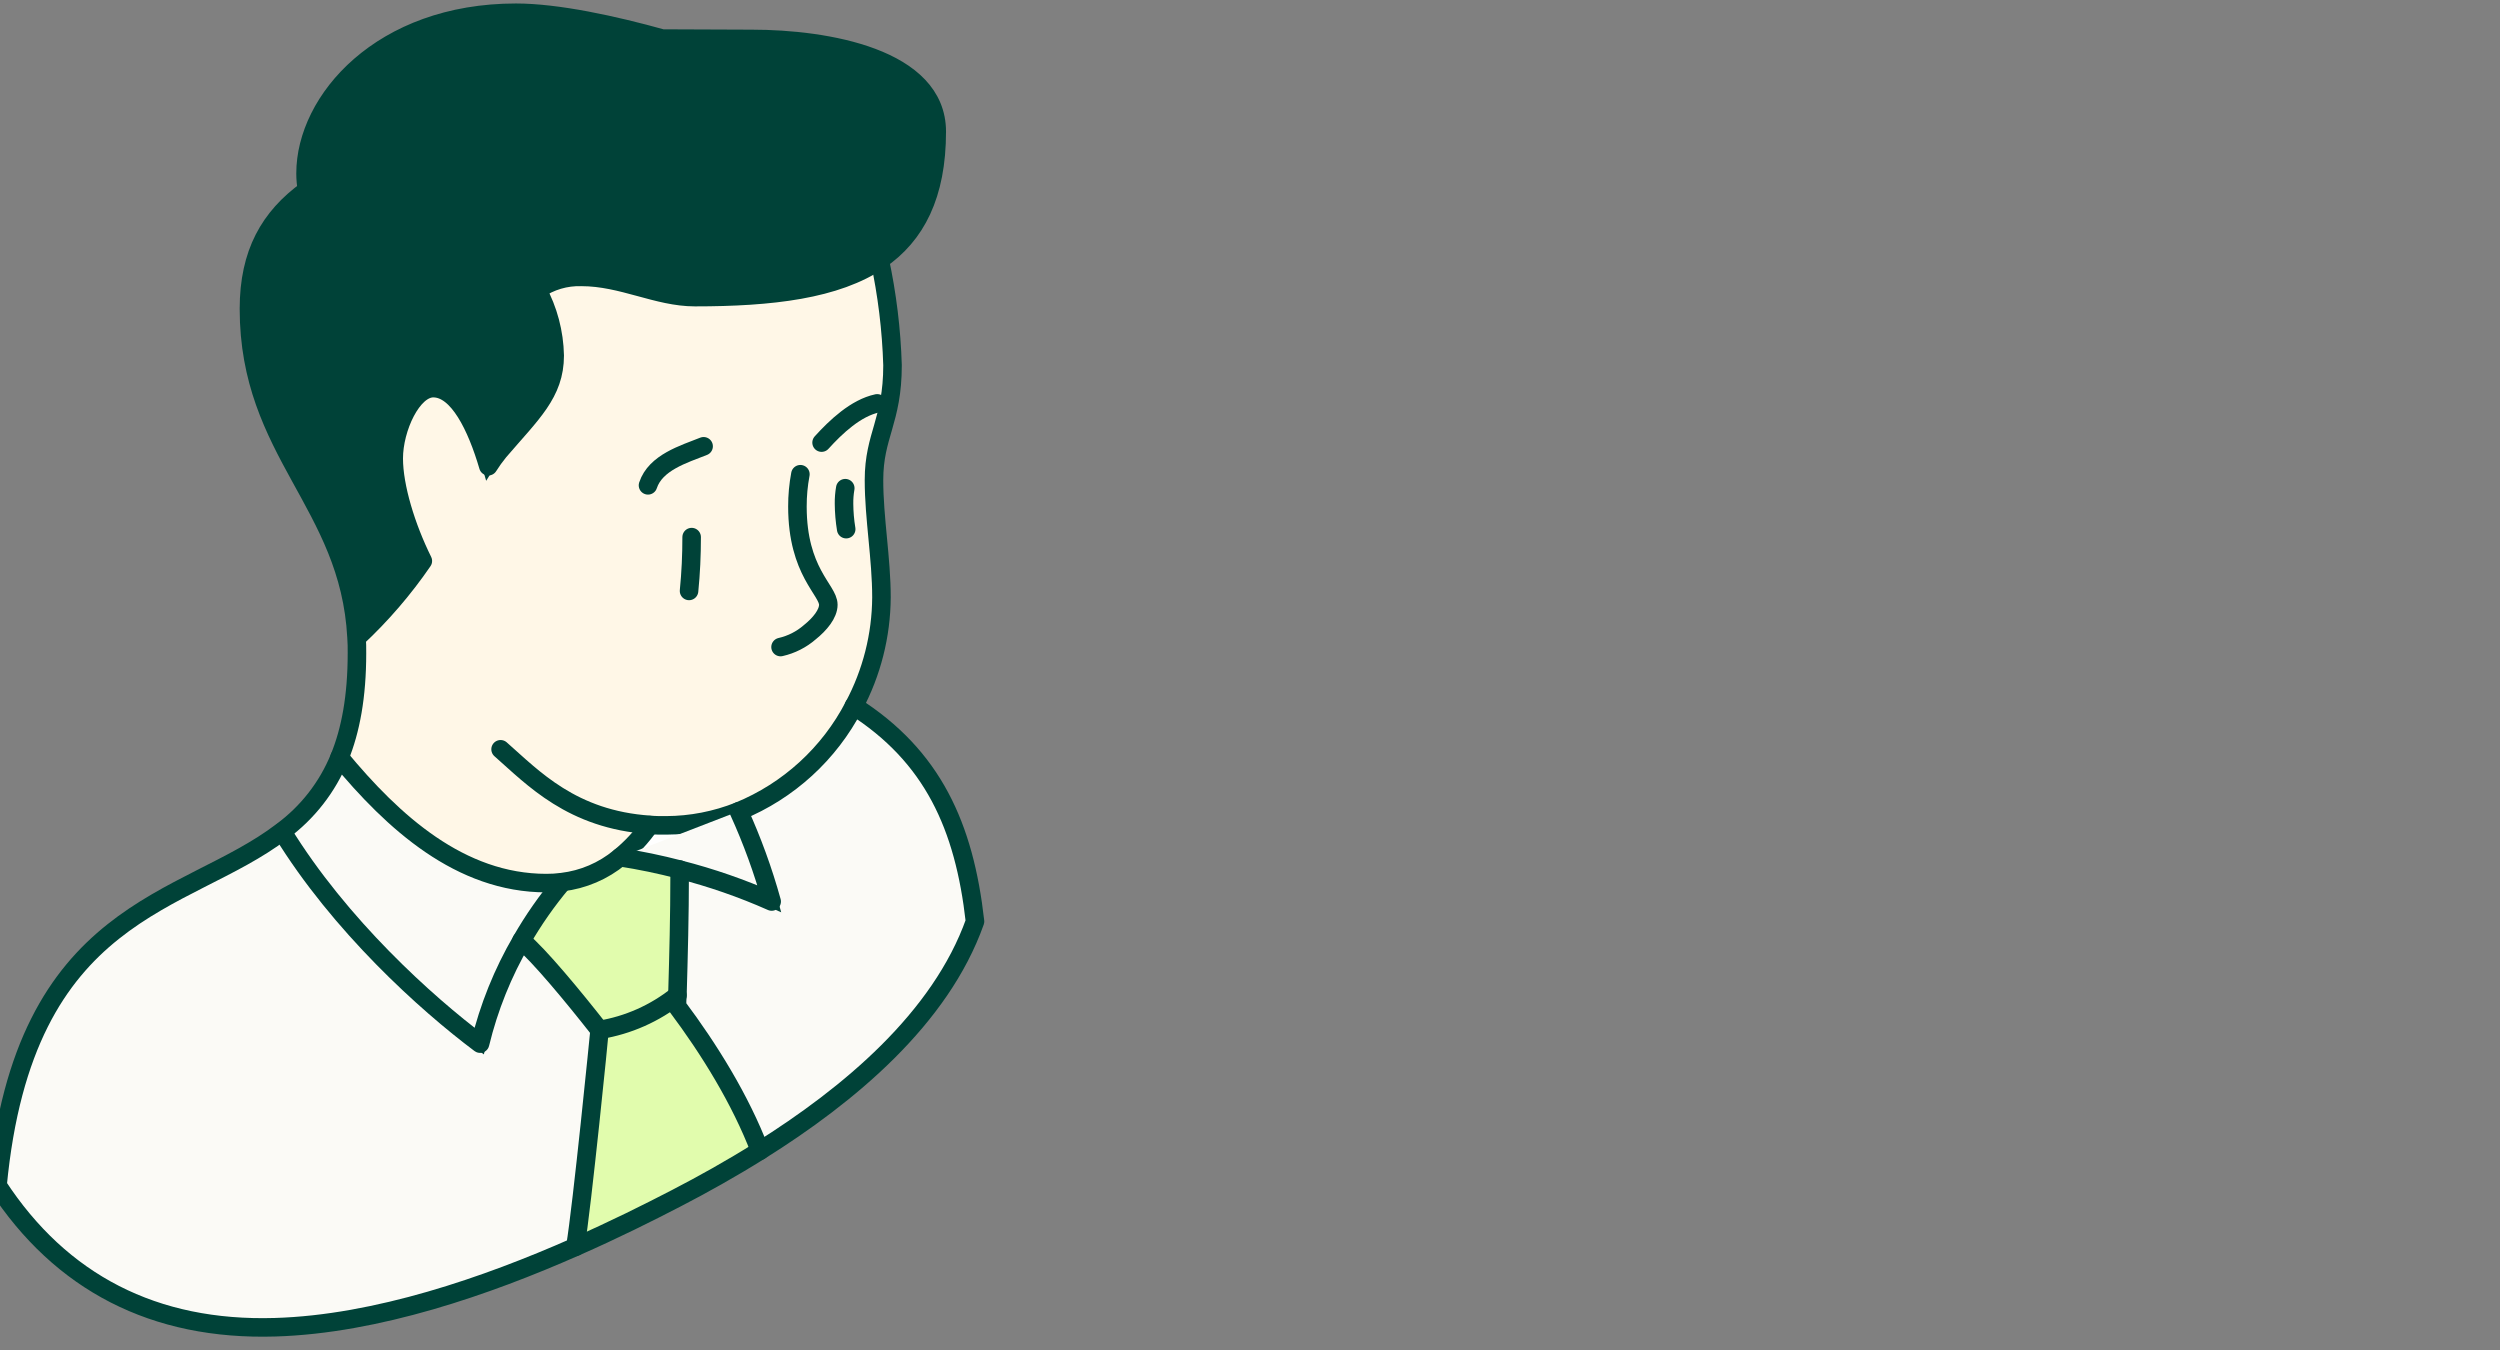<svg width="200" height="108" viewBox="0 0 200 108" fill="none" xmlns="http://www.w3.org/2000/svg">
<rect x="0" y="0" width="200" height="108" fill="#808080" stroke="none"/>
<g clip-path="url(#clip0_16668_102)">
<path d="M22.499 66.897C20.579 68.316 18.375 69.401 16.134 70.538C13.8 71.722 11.418 72.969 9.214 74.721C4.835 78.202 1.126 83.71 0.058 94.786C5.085 102.448 12.464 106.231 21.995 105.942C30.036 105.698 38.779 102.668 45.804 99.591C46.075 97.899 46.546 93.722 46.952 89.899C47.161 87.939 47.353 86.075 47.492 84.694C47.562 84.004 47.618 83.434 47.657 83.034C47.677 82.834 47.693 82.677 47.703 82.567C47.706 82.537 47.709 82.511 47.711 82.488C46.657 81.146 45.475 79.686 44.382 78.412C43.381 77.245 42.463 76.246 41.791 75.639C40.374 78.118 39.313 80.785 38.645 83.562L38.557 83.929L38.256 83.702C33.975 80.482 27.127 74.31 22.499 66.897Z" fill="#FBFAF6" stroke="#004238" stroke-width="0.494"/>
<path d="M41.282 1.247C30.609 1.247 24.692 8.207 24.692 13.852C24.692 14.294 24.731 14.734 24.808 15.169L24.834 15.321L24.709 15.412C23.239 16.476 22.107 17.706 21.34 19.21C20.573 20.714 20.165 22.505 20.165 24.703C20.165 30.391 22.146 34.227 24.226 38.01C26.237 41.668 28.349 45.289 28.76 50.446C30.543 48.734 32.151 46.847 33.558 44.812C32.253 42.12 31.268 38.922 31.268 36.637C31.268 35.377 31.649 33.931 32.247 32.796C32.546 32.228 32.906 31.727 33.31 31.364C33.712 31.002 34.176 30.764 34.678 30.764C35.803 30.764 36.732 31.635 37.477 32.815C38.151 33.883 38.714 35.267 39.165 36.688C39.35 36.419 39.545 36.158 39.752 35.906L39.755 35.902C41.052 34.378 42.143 33.243 42.925 32.099C43.695 30.971 44.144 29.86 44.145 28.41C44.109 26.614 43.642 24.852 42.785 23.273L42.68 23.079L42.862 22.953C43.938 22.208 45.224 21.826 46.532 21.865C48.204 21.865 49.749 22.279 51.23 22.683C52.72 23.089 54.14 23.482 55.608 23.482C61.699 23.482 66.832 22.88 70.243 20.56C73.034 18.633 74.694 15.521 74.694 10.486C74.694 7.705 72.621 5.919 69.703 4.818C66.793 3.72 63.128 3.343 60.147 3.343H60.145L52.982 3.313H52.949L52.918 3.305C49.059 2.242 44.543 1.247 41.282 1.247Z" fill="#004238" stroke="#004238" stroke-width="0.494"/>
<path d="M27.261 61.076C26.303 63.259 24.801 65.16 22.898 66.601C27.378 73.79 33.983 79.818 38.239 83.066C38.907 80.457 39.912 77.947 41.233 75.601L41.515 75.111C42.362 73.627 43.331 72.215 44.409 70.889C44.183 70.904 43.956 70.911 43.73 70.91C36.858 70.91 31.51 66.152 27.261 61.076Z" fill="#FBFAF6" stroke="#004238" stroke-width="0.494"/>
<path d="M70.189 21.181C66.663 23.431 61.496 23.986 55.582 23.986C54.035 23.986 52.55 23.572 51.073 23.17C49.587 22.765 48.102 22.37 46.506 22.37H46.498C45.366 22.335 44.251 22.642 43.299 23.248C44.126 24.845 44.577 26.611 44.612 28.411V28.416C44.612 29.989 44.123 31.198 43.312 32.388C42.513 33.562 41.381 34.742 40.105 36.233C39.8 36.604 39.52 36.994 39.266 37.4L38.975 37.867L38.819 37.339C38.357 35.764 37.762 34.227 37.044 33.089C36.317 31.937 35.513 31.269 34.652 31.269C34.312 31.269 33.959 31.43 33.611 31.742C33.264 32.054 32.937 32.503 32.656 33.037C32.093 34.107 31.735 35.474 31.735 36.647C31.735 38.867 32.707 42.05 34.038 44.737L34.102 44.867L34.02 44.987C32.498 47.209 30.738 49.259 28.774 51.102C28.795 51.483 28.804 51.875 28.804 52.277C28.804 55.686 28.326 58.395 27.447 60.574C31.713 65.712 36.982 70.429 43.703 70.429H43.704C44.111 70.43 44.518 70.404 44.922 70.352H44.925C46.577 70.158 48.137 69.491 49.418 68.43L49.42 68.428C50.324 67.691 51.117 66.828 51.774 65.865L51.855 65.748L51.997 65.758C52.384 65.787 52.788 65.797 53.209 65.797H53.282C55.246 65.791 57.192 65.413 59.015 64.683C62.925 63.084 66.14 60.146 68.082 56.395L68.083 56.393L68.34 55.894C69.585 53.383 70.243 50.62 70.259 47.813C70.259 46.27 70.111 44.702 69.961 43.126C69.812 41.554 69.66 39.972 69.66 38.421C69.66 36.58 70.042 35.373 70.412 34.088C70.779 32.813 71.143 31.443 71.144 29.239C71.06 26.53 70.74 23.834 70.189 21.181Z" fill="#FFF7E7" stroke="#004238" stroke-width="0.494"/>
<path d="M49.674 68.837C48.364 69.897 46.786 70.57 45.114 70.783C43.964 72.159 42.936 73.632 42.042 75.186C42.751 75.814 43.721 76.871 44.757 78.081C45.844 79.351 47.018 80.801 48.066 82.126C50.214 81.751 52.234 80.852 53.95 79.508C54.071 76.332 54.124 73.165 54.124 69.978V69.757C52.651 69.388 51.165 69.084 49.674 68.837Z" fill="#E1FCAD" stroke="#004238" stroke-width="0.494"/>
<path d="M53.92 80.151C52.226 81.397 50.267 82.237 48.194 82.606C48.184 82.716 48.168 82.873 48.148 83.071C48.109 83.472 48.053 84.043 47.983 84.733C47.844 86.115 47.652 87.979 47.443 89.94C47.061 93.536 46.619 97.469 46.34 99.341C49.274 98.031 51.882 96.732 53.985 95.643C56.029 94.585 58.244 93.352 60.491 91.953C58.935 87.954 56.477 84.003 53.965 80.651L53.916 80.585V80.503C53.916 80.389 53.918 80.271 53.92 80.151Z" fill="#E1FCAD" stroke="#004238" stroke-width="0.494"/>
<path d="M58.947 65.228C57.131 65.926 55.202 66.288 53.255 66.293H53.18C52.807 66.293 52.434 66.292 52.07 66.264C51.513 67.058 50.866 67.785 50.143 68.431C51.57 68.664 52.992 68.965 54.403 69.341C56.768 69.948 59.082 70.739 61.325 71.702C60.686 69.491 59.892 67.328 58.947 65.228Z" fill="white" stroke="#004238" stroke-width="0.494"/>
<path d="M68.397 56.839C66.429 60.505 63.27 63.39 59.44 65.018C60.463 67.292 61.313 69.641 61.98 72.044L62.119 72.548L61.642 72.336C59.371 71.331 57.024 70.51 54.623 69.876V69.96L54.605 72.394C54.575 74.821 54.511 77.227 54.44 79.641C54.44 79.892 54.439 80.162 54.417 80.43C56.908 83.762 59.35 87.692 60.918 91.688C67.925 87.269 75.037 81.263 77.747 73.686C76.897 66.228 74.443 60.775 68.397 56.839Z" fill="#FBFAF6" stroke="#004238" stroke-width="0.494"/>
<path d="M70.369 20.758C70.969 23.54 71.315 26.371 71.402 29.216C71.402 33.699 69.919 34.802 69.919 38.405C69.919 41.465 70.517 44.669 70.517 47.798C70.498 50.832 69.741 53.816 68.313 56.493C66.34 60.295 63.082 63.273 59.118 64.897C57.266 65.637 55.29 66.021 53.295 66.029H53.221C52.796 66.029 52.385 66.029 51.99 65.989C45.747 65.574 42.637 62.222 40.047 59.943" stroke="#004238" stroke-width="1.483" stroke-linecap="round" stroke-linejoin="round"/>
<path d="M68.306 56.483C74.614 60.492 77.14 66.088 78 73.716C75.242 81.492 67.906 87.606 60.797 92.055C58.484 93.504 56.2 94.774 54.099 95.862C51.894 97.004 49.156 98.378 46.027 99.752C38.977 102.867 30.139 105.941 22.002 106.179C12.358 106.47 4.879 102.624 -0.198 94.839C1.927 72.48 14.775 72.465 22.541 66.528C24.601 65.017 26.202 62.964 27.163 60.596C28.048 58.431 28.557 55.732 28.557 52.252C28.557 51.812 28.557 51.387 28.522 50.977C27.954 40.235 19.916 36.211 19.916 24.703C19.916 20.254 21.572 17.377 24.563 15.212C24.485 14.77 24.445 14.321 24.444 13.872C24.444 8.039 30.505 1.02 41.281 1.02C44.578 1.02 49.121 2.008 52.982 3.086L60.145 3.115C66.136 3.115 74.94 4.628 74.94 10.53C74.94 15.627 73.254 18.825 70.368 20.803C66.907 23.175 61.682 23.769 55.592 23.769C52.577 23.769 49.784 22.152 46.516 22.152C45.258 22.113 44.021 22.479 42.986 23.195C43.863 24.809 44.339 26.609 44.376 28.445C44.376 31.47 42.507 33.087 39.927 36.102C39.615 36.482 39.327 36.882 39.066 37.298C38.137 34.13 36.654 31.05 34.662 31.05C32.976 31.05 31.498 34.243 31.498 36.676C31.498 38.95 32.487 42.173 33.827 44.877C32.292 47.115 30.517 49.179 28.532 51.031" stroke="#004238" stroke-width="1.483" stroke-linecap="round" stroke-linejoin="round"/>
<path d="M51.98 66.007C51.304 66.976 50.496 67.847 49.578 68.592C48.259 69.682 46.655 70.368 44.956 70.569C44.541 70.624 44.124 70.65 43.705 70.648C36.814 70.648 31.451 65.779 27.165 60.594" stroke="#004238" stroke-width="1.483" stroke-linecap="round" stroke-linejoin="round"/>
<path d="M59.105 64.898C60.169 67.233 61.048 69.648 61.734 72.121C59.355 71.065 56.891 70.21 54.369 69.565C52.798 69.155 51.208 68.825 49.603 68.576" fill="#FBFAF6"/>
<path d="M59.105 64.898C60.169 67.233 61.048 69.648 61.734 72.121C59.355 71.065 56.891 70.21 54.369 69.565C52.798 69.155 51.208 68.825 49.603 68.576" stroke="#004238" stroke-width="1.483" stroke-linecap="round" stroke-linejoin="round"/>
<path d="M44.98 70.588C43.759 72.038 42.671 73.595 41.728 75.239C40.225 77.813 39.106 80.593 38.406 83.49C34.095 80.262 27.175 74.018 22.587 66.539" stroke="#004238" stroke-width="1.483" stroke-linecap="round" stroke-linejoin="round"/>
<path d="M46.027 99.751C46.566 96.538 47.965 82.514 47.965 82.4C45.824 79.671 43.13 76.419 41.726 75.242" stroke="#004238" stroke-width="1.483" stroke-linecap="round" stroke-linejoin="round"/>
<path d="M60.797 92.055C59.235 87.962 56.724 83.918 54.163 80.502C54.163 80.215 54.163 79.919 54.193 79.632C54.286 76.414 54.371 73.206 54.371 69.978V69.562" stroke="#004238" stroke-width="1.483" stroke-linecap="round" stroke-linejoin="round"/>
<path d="M54.195 79.629C52.39 81.068 50.245 82.02 47.967 82.392" stroke="#004238" stroke-width="1.483" stroke-linecap="round" stroke-linejoin="round"/>
<path d="M64.031 37.938C63.871 38.792 63.792 39.659 63.794 40.528C63.794 45.748 66.266 47.196 66.266 48.378C66.266 49.104 65.598 49.925 64.783 50.578C64.114 51.16 63.31 51.568 62.444 51.764" stroke="#004238" stroke-width="1.483" stroke-linecap="round" stroke-linejoin="round"/>
<path d="M70.176 32.27C68.465 32.635 66.869 34.148 65.727 35.408" stroke="#004238" stroke-width="1.483" stroke-linecap="round" stroke-linejoin="round"/>
<path d="M56.289 35.703C54.702 36.336 52.443 36.998 51.84 38.827" stroke="#004238" stroke-width="1.483" stroke-linecap="round" stroke-linejoin="round"/>
<path d="M67.621 39.055C67.549 39.466 67.516 39.883 67.522 40.3C67.527 40.981 67.585 41.66 67.695 42.332" stroke="#004238" stroke-width="1.483" stroke-linecap="round" stroke-linejoin="round"/>
<path d="M55.332 42.969C55.332 44.417 55.268 45.831 55.124 47.274" stroke="#004238" stroke-width="1.483" stroke-linecap="round" stroke-linejoin="round"/>
</g>
<defs>
<clipPath id="clip0_16668_102">
<rect width="200" height="108" fill="white"/>
</clipPath>
</defs>
</svg>
